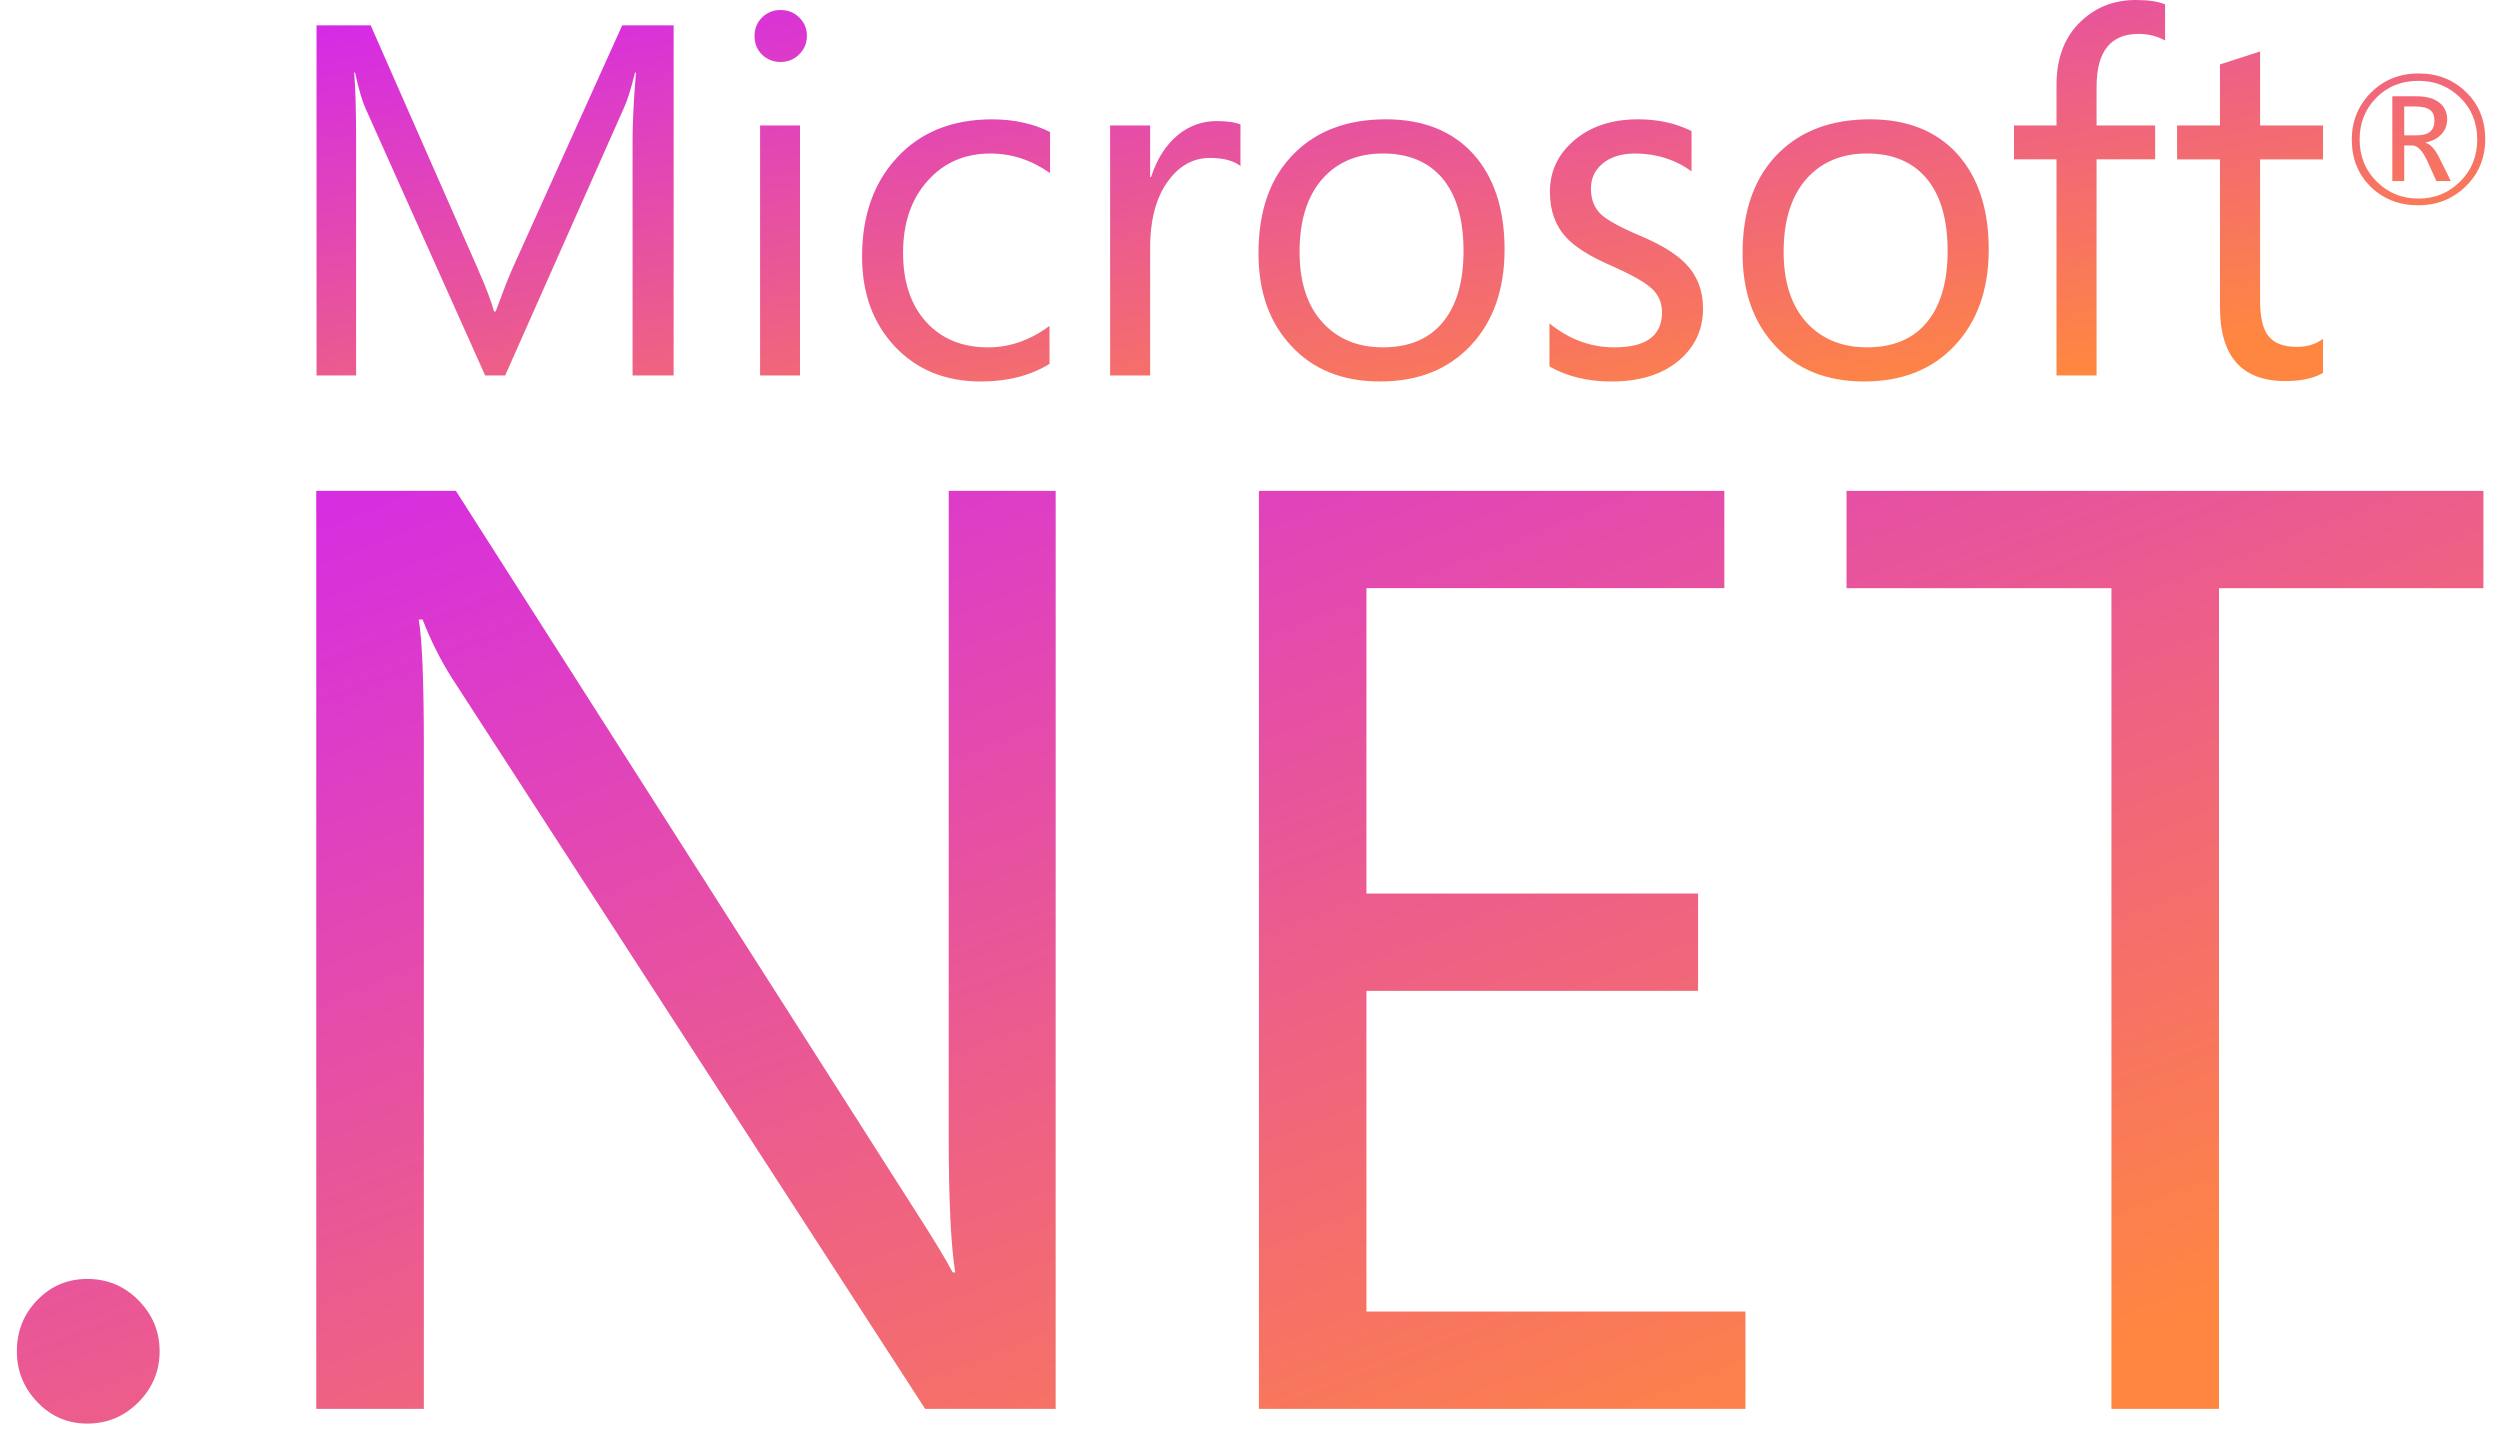 <svg width="110" height="63" viewBox="0 0 110 63" fill="none" xmlns="http://www.w3.org/2000/svg">
<path d="M107.115 5.315C107.115 5.1 107.056 4.947 106.936 4.848C106.802 4.74 106.571 4.683 106.249 4.683H105.786V5.955H106.345C106.86 5.955 107.115 5.74 107.115 5.315H107.115ZM107.837 7.966H107.201L106.795 7.071C106.589 6.623 106.369 6.399 106.129 6.399H105.786V7.966H105.262V4.236H106.312C106.779 4.236 107.129 4.337 107.37 4.548C107.574 4.73 107.676 4.962 107.676 5.251C107.676 5.508 107.592 5.724 107.425 5.904C107.262 6.085 107.027 6.207 106.728 6.27V6.286C106.936 6.335 107.143 6.563 107.346 6.975L107.837 7.968V7.966ZM108.998 6.138C108.998 5.404 108.747 4.784 108.248 4.293C107.747 3.802 107.135 3.556 106.414 3.556C105.67 3.556 105.05 3.802 104.56 4.298C104.068 4.795 103.824 5.41 103.824 6.138C103.824 6.882 104.079 7.503 104.584 7.999C105.083 8.493 105.695 8.738 106.414 8.738C107.129 8.738 107.74 8.492 108.244 7.99C108.747 7.497 108.998 6.877 108.998 6.138H108.998ZM109.35 6.121C109.35 6.945 109.067 7.636 108.499 8.192C107.93 8.753 107.233 9.032 106.4 9.032C105.56 9.032 104.863 8.757 104.309 8.216C103.754 7.668 103.479 6.98 103.479 6.144C103.479 5.327 103.761 4.64 104.323 4.076C104.885 3.513 105.587 3.232 106.424 3.232C107.246 3.232 107.934 3.501 108.492 4.037C109.065 4.587 109.35 5.28 109.35 6.121ZM29.64 16.521H27.833V6.176C27.833 5.359 27.886 4.365 27.982 3.191H27.942C27.773 3.877 27.618 4.375 27.481 4.683L22.227 16.521H21.347L16.082 4.768C15.934 4.44 15.779 3.912 15.622 3.191H15.583C15.638 3.809 15.669 4.809 15.669 6.197V16.521H13.927V1.116H16.311L21.037 11.858C21.394 12.667 21.624 13.283 21.736 13.703H21.811C22.119 12.86 22.363 12.229 22.549 11.813L27.377 1.116H29.64V16.521L29.64 16.521ZM35.2 16.521H33.444V5.52H35.2V16.521ZM35.504 1.576C35.504 1.9 35.39 2.171 35.164 2.393C34.942 2.616 34.667 2.727 34.345 2.727C34.031 2.727 33.758 2.62 33.533 2.406C33.309 2.19 33.2 1.915 33.2 1.576C33.2 1.258 33.31 0.987 33.533 0.767C33.64 0.661 33.766 0.578 33.906 0.521C34.045 0.465 34.194 0.438 34.345 0.441C34.667 0.441 34.942 0.547 35.164 0.767C35.39 0.987 35.504 1.258 35.504 1.576ZM46.179 16.012C45.335 16.529 44.328 16.786 43.165 16.786C41.587 16.786 40.318 16.263 39.347 15.217C38.406 14.202 37.931 12.892 37.931 11.286C37.931 9.484 38.447 8.025 39.486 6.916C40.52 5.806 41.909 5.251 43.658 5.251C44.614 5.251 45.462 5.439 46.203 5.809V7.617C45.382 7.041 44.514 6.755 43.582 6.755C42.462 6.755 41.55 7.147 40.843 7.927C40.108 8.726 39.735 9.794 39.735 11.127C39.735 12.407 40.075 13.419 40.752 14.167C41.43 14.911 42.333 15.284 43.473 15.284C44.434 15.284 45.335 14.968 46.178 14.339L46.179 16.012ZM54.582 7.305C54.272 7.066 53.825 6.95 53.236 6.95C52.521 6.95 51.92 7.27 51.433 7.916C50.881 8.637 50.606 9.636 50.606 10.912V16.52H48.845V5.519H50.606V7.788H50.648C50.907 6.985 51.306 6.367 51.84 5.929C52.339 5.529 52.904 5.328 53.525 5.328C53.994 5.328 54.343 5.378 54.581 5.478V7.304L54.582 7.305ZM64.395 11.04C64.395 9.632 64.077 8.556 63.442 7.818C62.824 7.109 61.962 6.754 60.851 6.754C59.757 6.754 58.878 7.113 58.222 7.831C57.527 8.597 57.181 9.679 57.181 11.083C57.181 12.4 57.511 13.433 58.177 14.17C58.84 14.912 59.732 15.283 60.851 15.283C62.009 15.283 62.895 14.906 63.502 14.156C64.098 13.423 64.395 12.385 64.395 11.04ZM66.201 10.978C66.201 12.731 65.706 14.139 64.719 15.195C63.729 16.255 62.396 16.785 60.721 16.785C59.07 16.785 57.756 16.255 56.792 15.195C55.848 14.174 55.373 12.825 55.373 11.148C55.373 9.234 55.909 7.758 56.985 6.711C57.98 5.739 59.31 5.25 60.978 5.25C62.618 5.25 63.9 5.761 64.823 6.774C65.738 7.793 66.201 9.195 66.201 10.978ZM74.933 13.578C74.933 14.478 74.597 15.224 73.922 15.819C73.187 16.463 72.176 16.786 70.904 16.786C69.863 16.786 68.95 16.567 68.176 16.123V14.23C69.038 14.931 69.99 15.284 71.035 15.284C72.429 15.284 73.128 14.77 73.128 13.747C73.128 13.317 72.975 12.96 72.665 12.685C72.356 12.404 71.754 12.068 70.86 11.674C69.938 11.271 69.282 10.857 68.895 10.427C68.43 9.917 68.196 9.255 68.196 8.44C68.196 7.527 68.561 6.767 69.282 6.161C70.005 5.554 70.935 5.25 72.076 5.25C72.951 5.25 73.733 5.422 74.428 5.766V7.539C73.703 7.015 72.873 6.754 71.932 6.754C71.349 6.754 70.88 6.9 70.531 7.183C70.179 7.472 70.001 7.841 70.001 8.291C70.001 8.779 70.15 9.157 70.444 9.428C70.705 9.679 71.259 9.985 72.094 10.341C73.034 10.735 73.713 11.143 74.126 11.56C74.662 12.088 74.933 12.761 74.933 13.578ZM85.695 11.04C85.695 9.632 85.377 8.556 84.739 7.818C84.124 7.109 83.259 6.754 82.151 6.754C81.056 6.754 80.178 7.113 79.518 7.831C78.825 8.597 78.48 9.679 78.48 11.083C78.48 12.4 78.811 13.433 79.471 14.17C80.141 14.912 81.034 15.283 82.151 15.283C83.31 15.283 84.195 14.906 84.802 14.156C85.397 13.423 85.695 12.385 85.695 11.04ZM87.504 10.978C87.504 12.731 87.005 14.139 86.017 15.195C85.03 16.255 83.698 16.785 82.022 16.785C80.369 16.785 79.055 16.255 78.091 15.195C77.147 14.174 76.673 12.825 76.673 11.148C76.673 9.234 77.212 7.758 78.282 6.711C79.277 5.739 80.61 5.25 82.279 5.25C83.92 5.25 85.199 5.761 86.121 6.774C87.038 7.793 87.504 9.195 87.504 10.978ZM95.263 1.782C94.917 1.59 94.532 1.492 94.094 1.492C92.861 1.492 92.249 2.269 92.249 3.824V5.519H94.827V7.011H92.249V16.52H90.486V7.011H88.616V5.519H90.486V3.736C90.486 2.525 90.858 1.575 91.612 0.891C92.257 0.296 93.048 0 93.987 0C94.532 0 94.956 0.065 95.263 0.192V1.782ZM102.213 16.41C101.798 16.649 101.243 16.767 100.558 16.767C98.639 16.767 97.679 15.684 97.679 13.52V7.013H95.792V5.519H97.679V2.835C98.241 2.658 98.826 2.464 99.444 2.264V5.519H102.213V7.013H99.444V13.221C99.444 13.958 99.564 14.486 99.817 14.792C100.072 15.108 100.487 15.263 101.074 15.263C101.512 15.263 101.891 15.145 102.213 14.908V16.41Z" fill="url(#paint0_linear_208_2987)"/>
<path d="M7.023 59.456C7.023 60.318 6.716 61.064 6.094 61.694C5.474 62.322 4.722 62.638 3.84 62.638C2.978 62.638 2.244 62.322 1.643 61.694C1.042 61.064 0.742 60.318 0.742 59.456C0.742 58.569 1.042 57.822 1.643 57.202C2.244 56.581 2.978 56.273 3.84 56.273C4.722 56.273 5.474 56.585 6.094 57.215C6.716 57.844 7.023 58.592 7.023 59.456ZM46.449 61.99H40.706L19.86 29.796C19.358 28.993 18.935 28.144 18.596 27.26H18.425C18.573 28.122 18.649 29.973 18.649 32.808V61.99H13.915V21.599H20.059L40.282 53.285C41.088 54.543 41.638 55.443 41.917 55.986H42.03C41.842 54.824 41.744 52.843 41.744 50.047V21.599H46.45L46.449 61.99ZM76.8 61.99H55.393V21.599H75.871V25.879H60.123V39.315H74.715V43.597H60.123V57.708H76.799L76.8 61.99ZM109.27 25.88H97.636V61.99H92.903V25.88H81.247V21.597H109.271L109.27 25.88Z" fill="url(#paint1_linear_208_2987)"/>
<defs>
<linearGradient id="paint0_linear_208_2987" x1="13.927" y1="1.103" x2="18.983" y2="29.116" gradientUnits="userSpaceOnUse">
<stop stop-color="#D52AE8"/>
<stop offset="1" stop-color="#FF8641"/>
</linearGradient>
<linearGradient id="paint1_linear_208_2987" x1="0.742" y1="24.294" x2="24.592" y2="85.76" gradientUnits="userSpaceOnUse">
<stop stop-color="#D52AE8"/>
<stop offset="1" stop-color="#FF8641"/>
</linearGradient>
</defs>
</svg>
